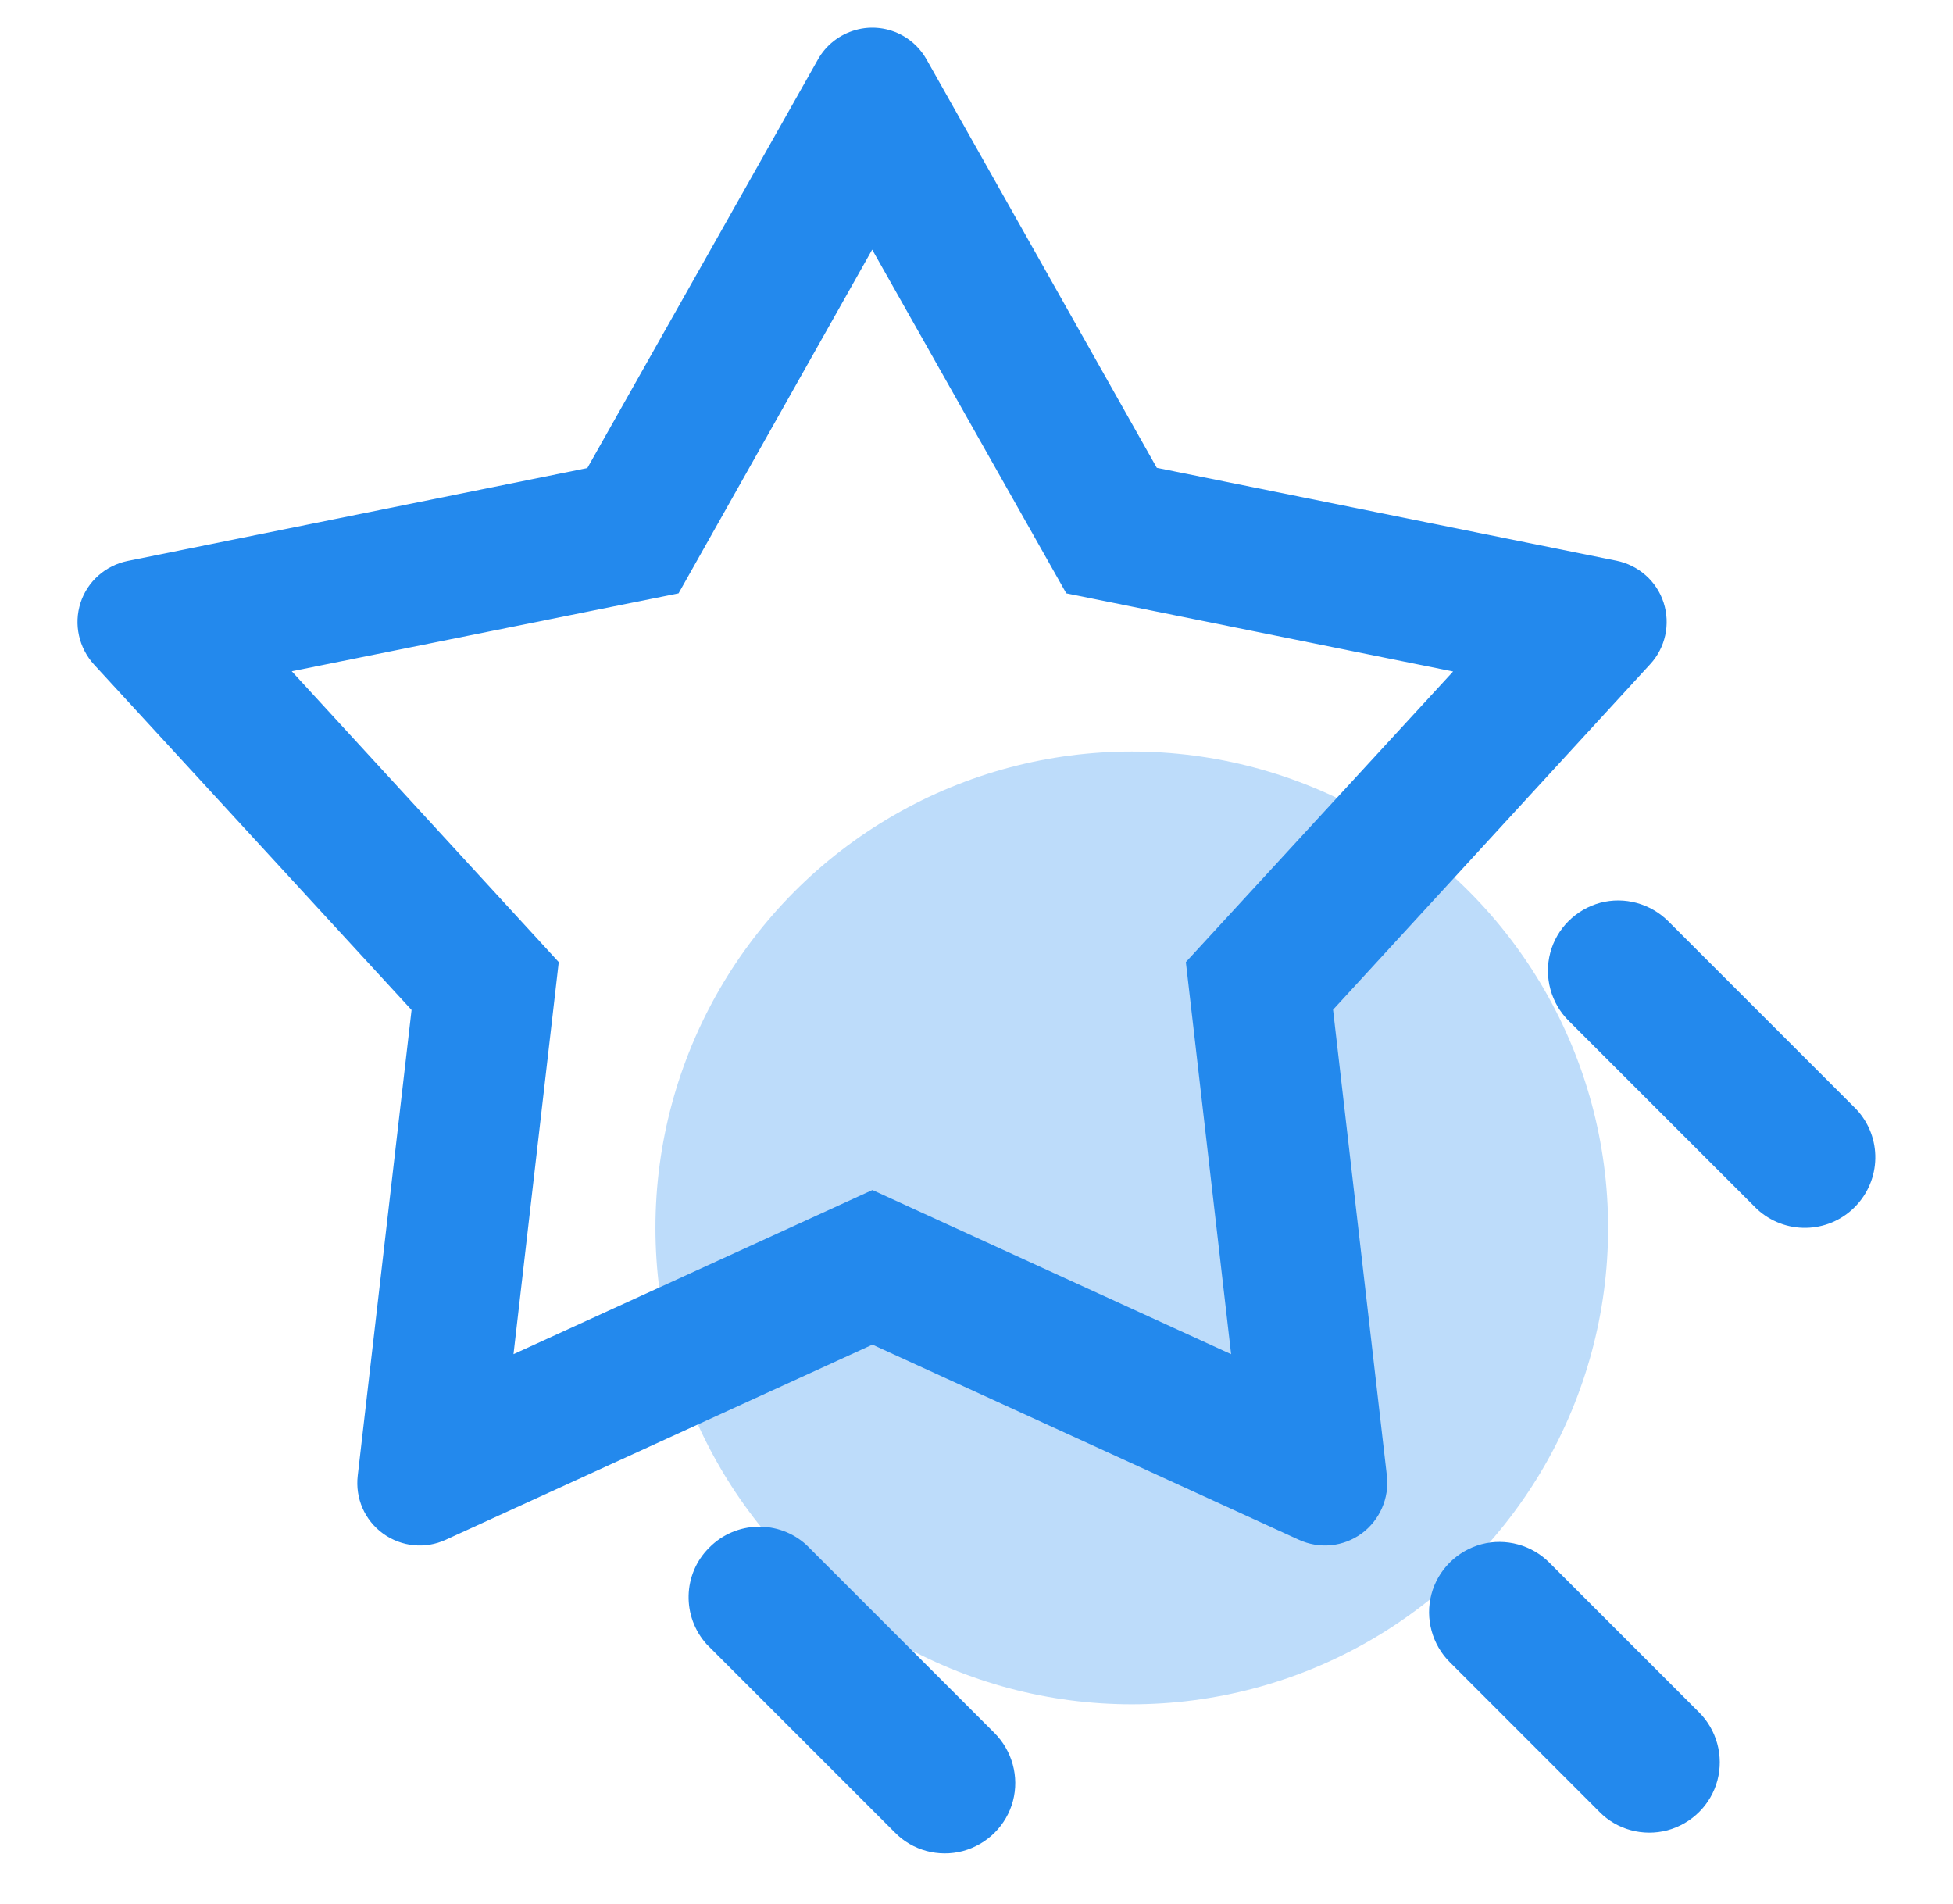 <?xml version="1.0" encoding="utf-8"?>
<!-- Generator: Adobe Illustrator 24.0.0, SVG Export Plug-In . SVG Version: 6.00 Build 0)  -->
<svg version="1.1" id="图层_1" xmlns="http://www.w3.org/2000/svg" xmlns:xlink="http://www.w3.org/1999/xlink" x="0px" y="0px"
	 viewBox="0 0 820 799.4" style="enable-background:new 0 0 820 799.4;" xml:space="preserve">
<style type="text/css">
	.st0{fill:#BDDCFA;}
	.st1{fill:#2389ED;}
</style>
<circle class="st0" cx="475.2" cy="515.5" r="200"/>
<g>
	<g>
		<path class="st1" d="M338.6,648.6l78.9,78.9c7.5,7.5,10.5,18.4,7.8,28.6c-2.7,10.2-10.7,18.2-21,21c-10.2,2.7-21.2-0.2-28.6-7.8
			l-78.9-78.9c-10.6-11.7-10.2-29.6,1-40.7C309,638.4,327,638,338.6,648.6L338.6,648.6z M650.6,656.1l62.7,62.7
			c7.5,7.4,10.5,18.4,7.8,28.6c-2.7,10.2-10.7,18.2-21,21c-10.2,2.7-21.2-0.2-28.6-7.8l-62.7-62.7c-7.5-7.4-10.5-18.4-7.8-28.6
			c2.7-10.2,10.7-18.2,21-21C632.2,645.6,643.2,648.6,650.6,656.1L650.6,656.1z M379.1,15c4.1,2.3,7.6,5.8,9.9,9.9l96.7,171.5
			l193,39c9.3,1.9,16.9,8.6,19.8,17.6c2.9,9,0.8,18.9-5.7,25.9L559.7,423.9l22.6,195.6c1.1,9.4-3,18.7-10.6,24.3
			c-7.7,5.6-17.7,6.6-26.4,2.6l-179-81.9l-179.1,81.9c-8.6,4-18.7,3-26.4-2.6c-7.7-5.6-11.7-14.8-10.6-24.3l22.6-195.5l-133.3-145
			c-6.4-7-8.6-16.9-5.7-25.9c2.9-9,10.5-15.7,19.8-17.6l193-39L343.4,25c3.4-6.1,9.1-10.5,15.8-12.4C365.9,10.7,373.1,11.6,379.1,15
			L379.1,15z M366.2,104.8l-81.3,144.3l-162.4,32.7l112.1,122.1l-19,164.6l150.7-68.9l150.6,68.9l-19-164.6l112.2-122l-162.4-32.8
			L366.2,104.8L366.2,104.8z M700.5,386.8l78.9,78.9c10.9,11.6,10.6,29.8-0.7,41.1c-11.3,11.3-29.4,11.6-41.1,0.7l-78.9-78.9
			c-7.5-7.4-10.5-18.4-7.8-28.6c2.7-10.2,10.7-18.2,21-21C682.1,376.3,693,379.3,700.5,386.8L700.5,386.8z M700.5,386.8"/>
	</g>
</g>
</svg>
